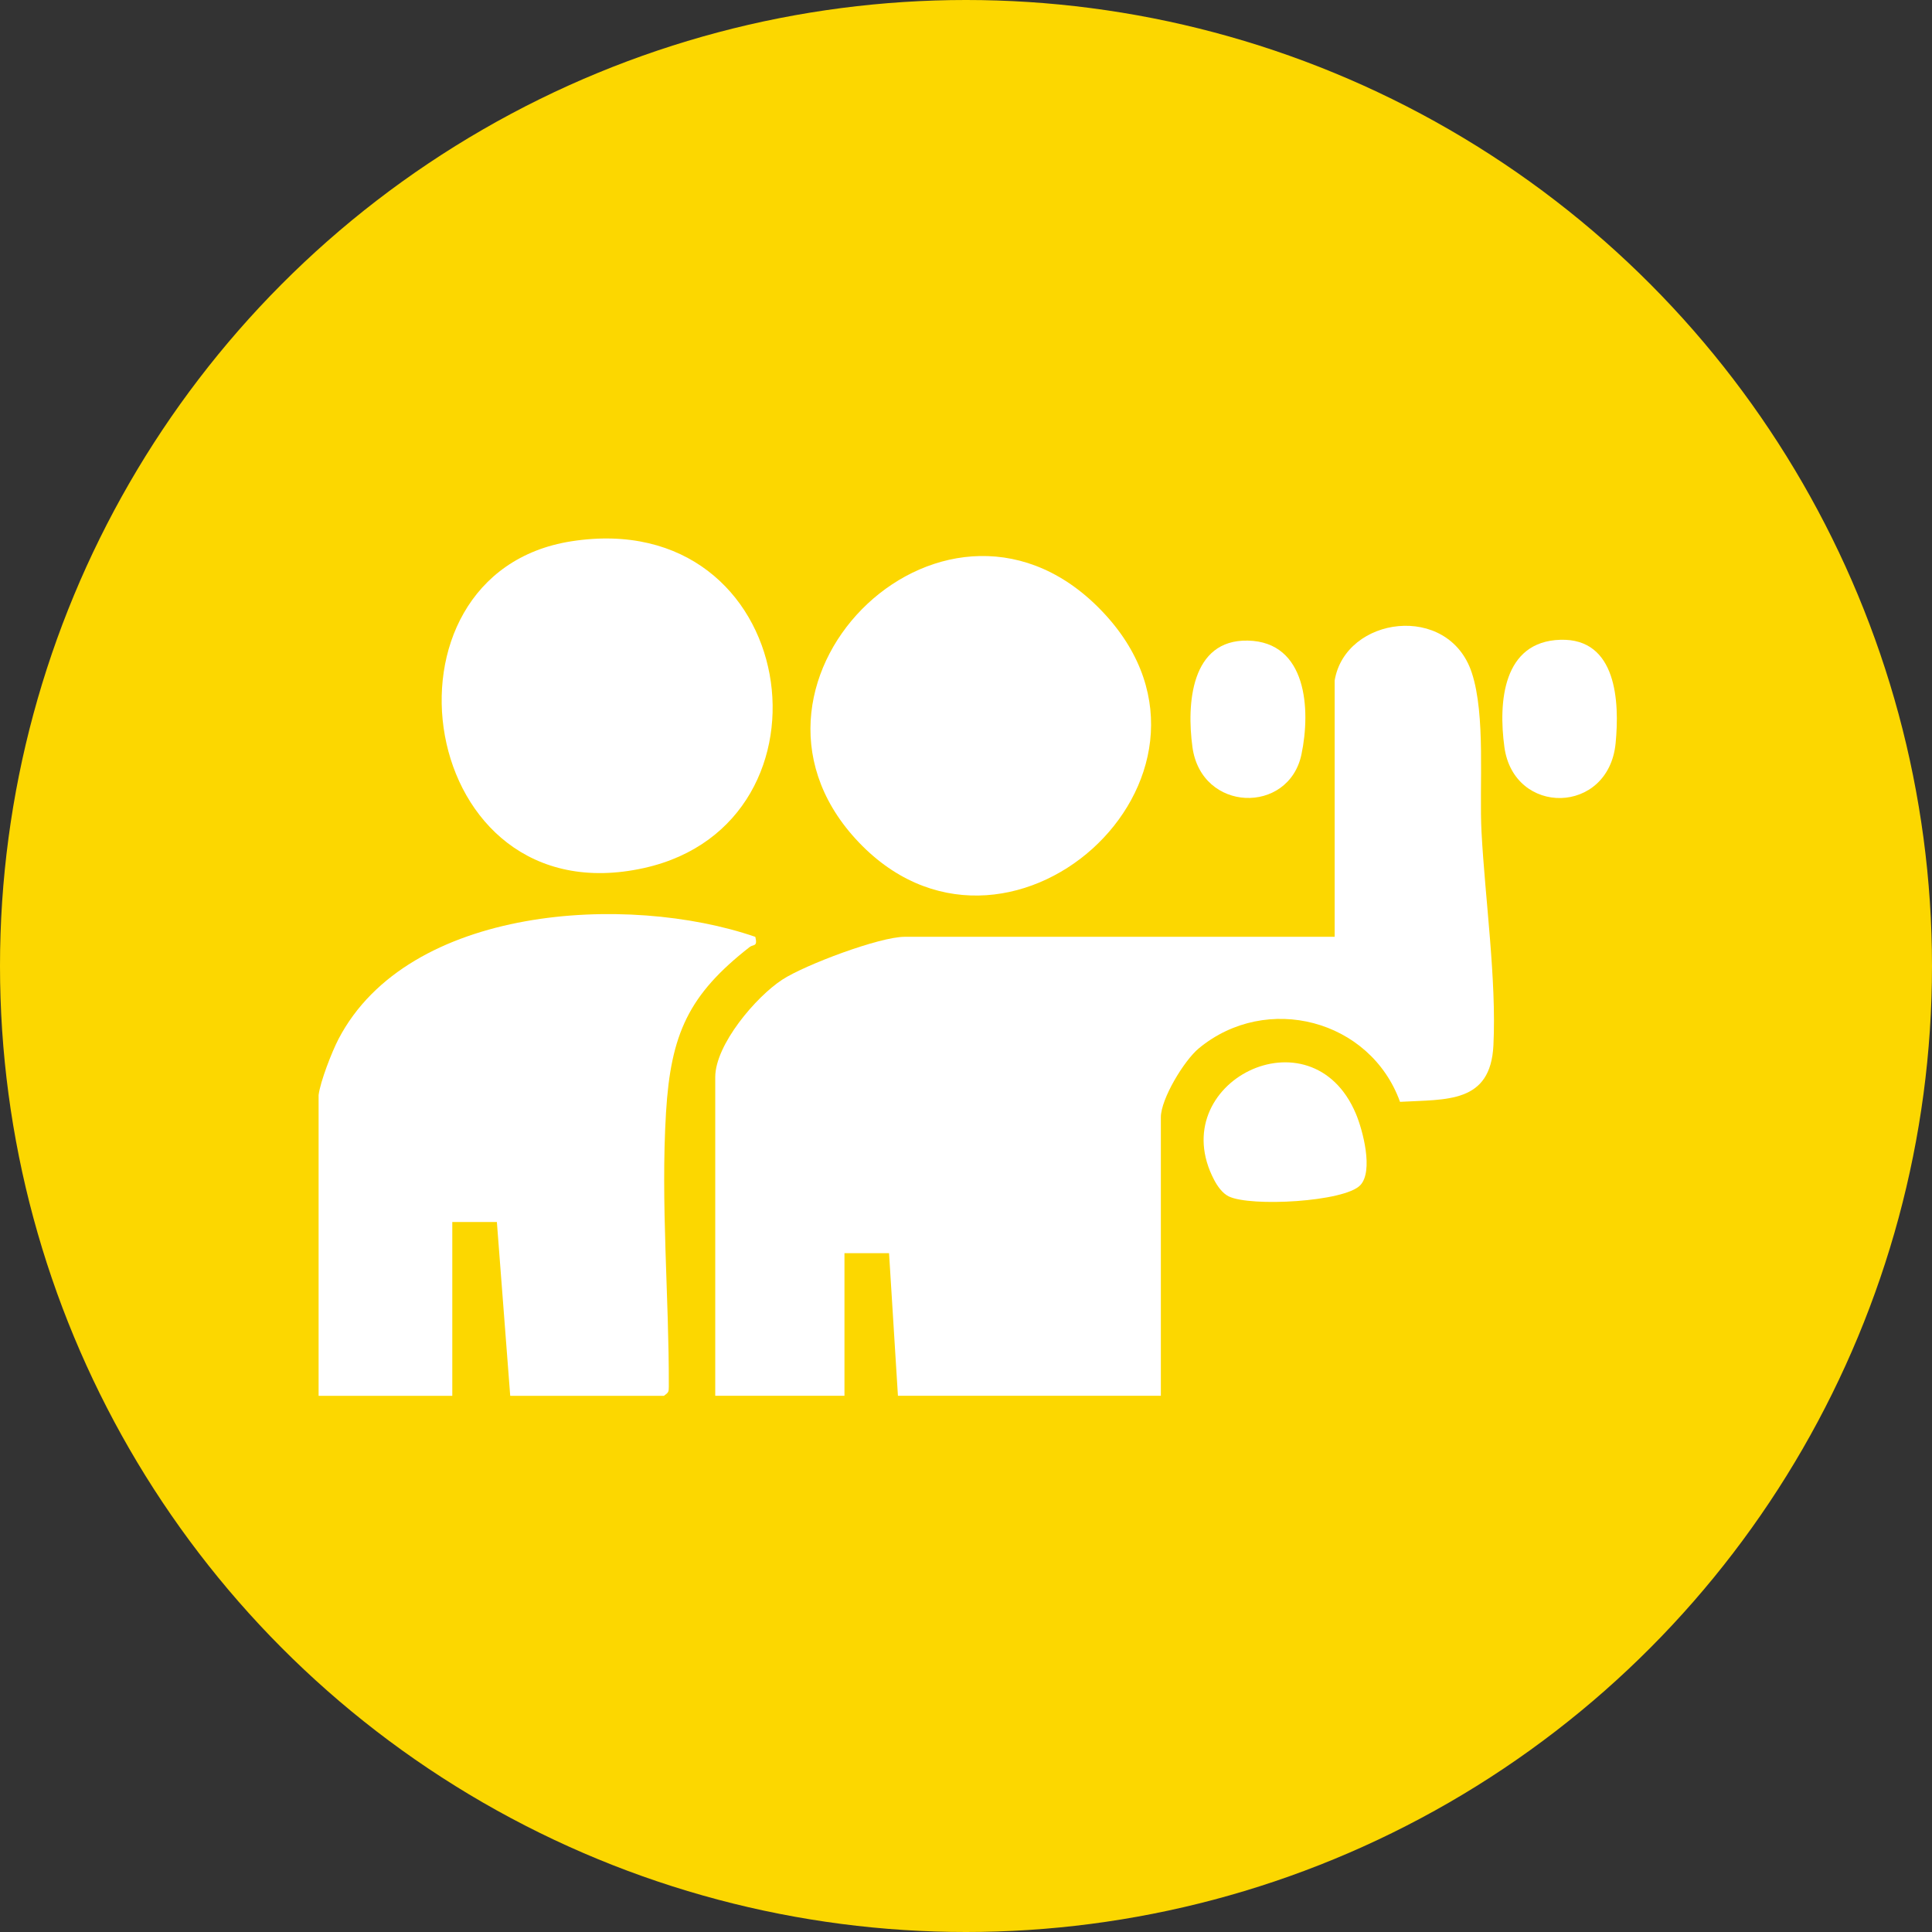 <?xml version="1.0" encoding="UTF-8"?>
<svg id="Layer_2" data-name="Layer 2" xmlns="http://www.w3.org/2000/svg" viewBox="0 0 160 160">
  <rect x="0" y="0" width="160" height="160" fill="#333333" stroke="none"/>
  <defs>
    <style>
      .cls-1 {
        fill: #fcd700;
      }

      .cls-2 {
        fill: #fff;
      }
    </style>
  </defs>
  <g id="Layer_1-2" data-name="Layer 1">
    <circle class="cls-1" cx="80" cy="80" r="80"/>
    <g>
      <path class="cls-2" d="M110.53,56.362c.883-5.322,9.432-6.486,11.356-.653,1.167,3.539.603,9.382.808,13.216.296,5.537,1.248,12.209.985,17.639-.234,4.839-3.881,4.467-7.735,4.686-2.46-6.821-11.053-9.066-16.661-4.433-1.233,1.019-3.146,4.201-3.146,5.711v23.066h-21.774l-.736-11.812-3.692.002v11.81h-10.702v-26.387c0-2.693,3.374-6.664,5.568-8.087,1.874-1.216,8.036-3.538,10.117-3.538h35.613v-21.22Z"/>
      <path class="cls-2" d="M26.386,90.684c.139-1.114,1.097-3.576,1.645-4.629,5.774-11.088,23.962-12.106,34.522-8.469.208.851-.165.605-.467.841-5.066,3.956-6.537,7.201-6.93,13.718-.452,7.498.256,15.193.232,22.697-.001.431-.025.478-.402.753h-12.732l-1.105-14.395-3.692.002v14.393h-11.072v-24.911Z"/>
      <path class="cls-2" d="M91.493,50.858c12.438,13.487-8.299,32.139-20.64,18.61-12.058-13.22,7.833-32.497,20.64-18.61Z"/>
      <path class="cls-2" d="M47.326,44.826c18.978-2.953,22.777,23.327,6.021,27.057-18.927,4.214-23.074-24.404-6.021-27.057Z"/>
      <path class="cls-2" d="M112.649,98.157c-1.315,1.378-9.072,1.804-10.888.924-.529-.257-.945-.858-1.212-1.368-4.221-8.048,8.065-14.225,11.743-5.469.572,1.36,1.469,4.748.357,5.914Z"/>
      <path class="cls-2" d="M129.224,52.984c4.678-.139,4.906,5.149,4.575,8.563-.578,5.954-8.431,6.051-9.212.318-.507-3.722-.128-8.739,4.637-8.881Z"/>
      <path class="cls-2" d="M103.339,53.052c4.901.102,5.22,5.715,4.443,9.42-1.047,4.996-8.29,4.823-9.03-.607-.485-3.564-.132-8.911,4.586-8.813Z"/>
    </g>
  </g>
</svg>